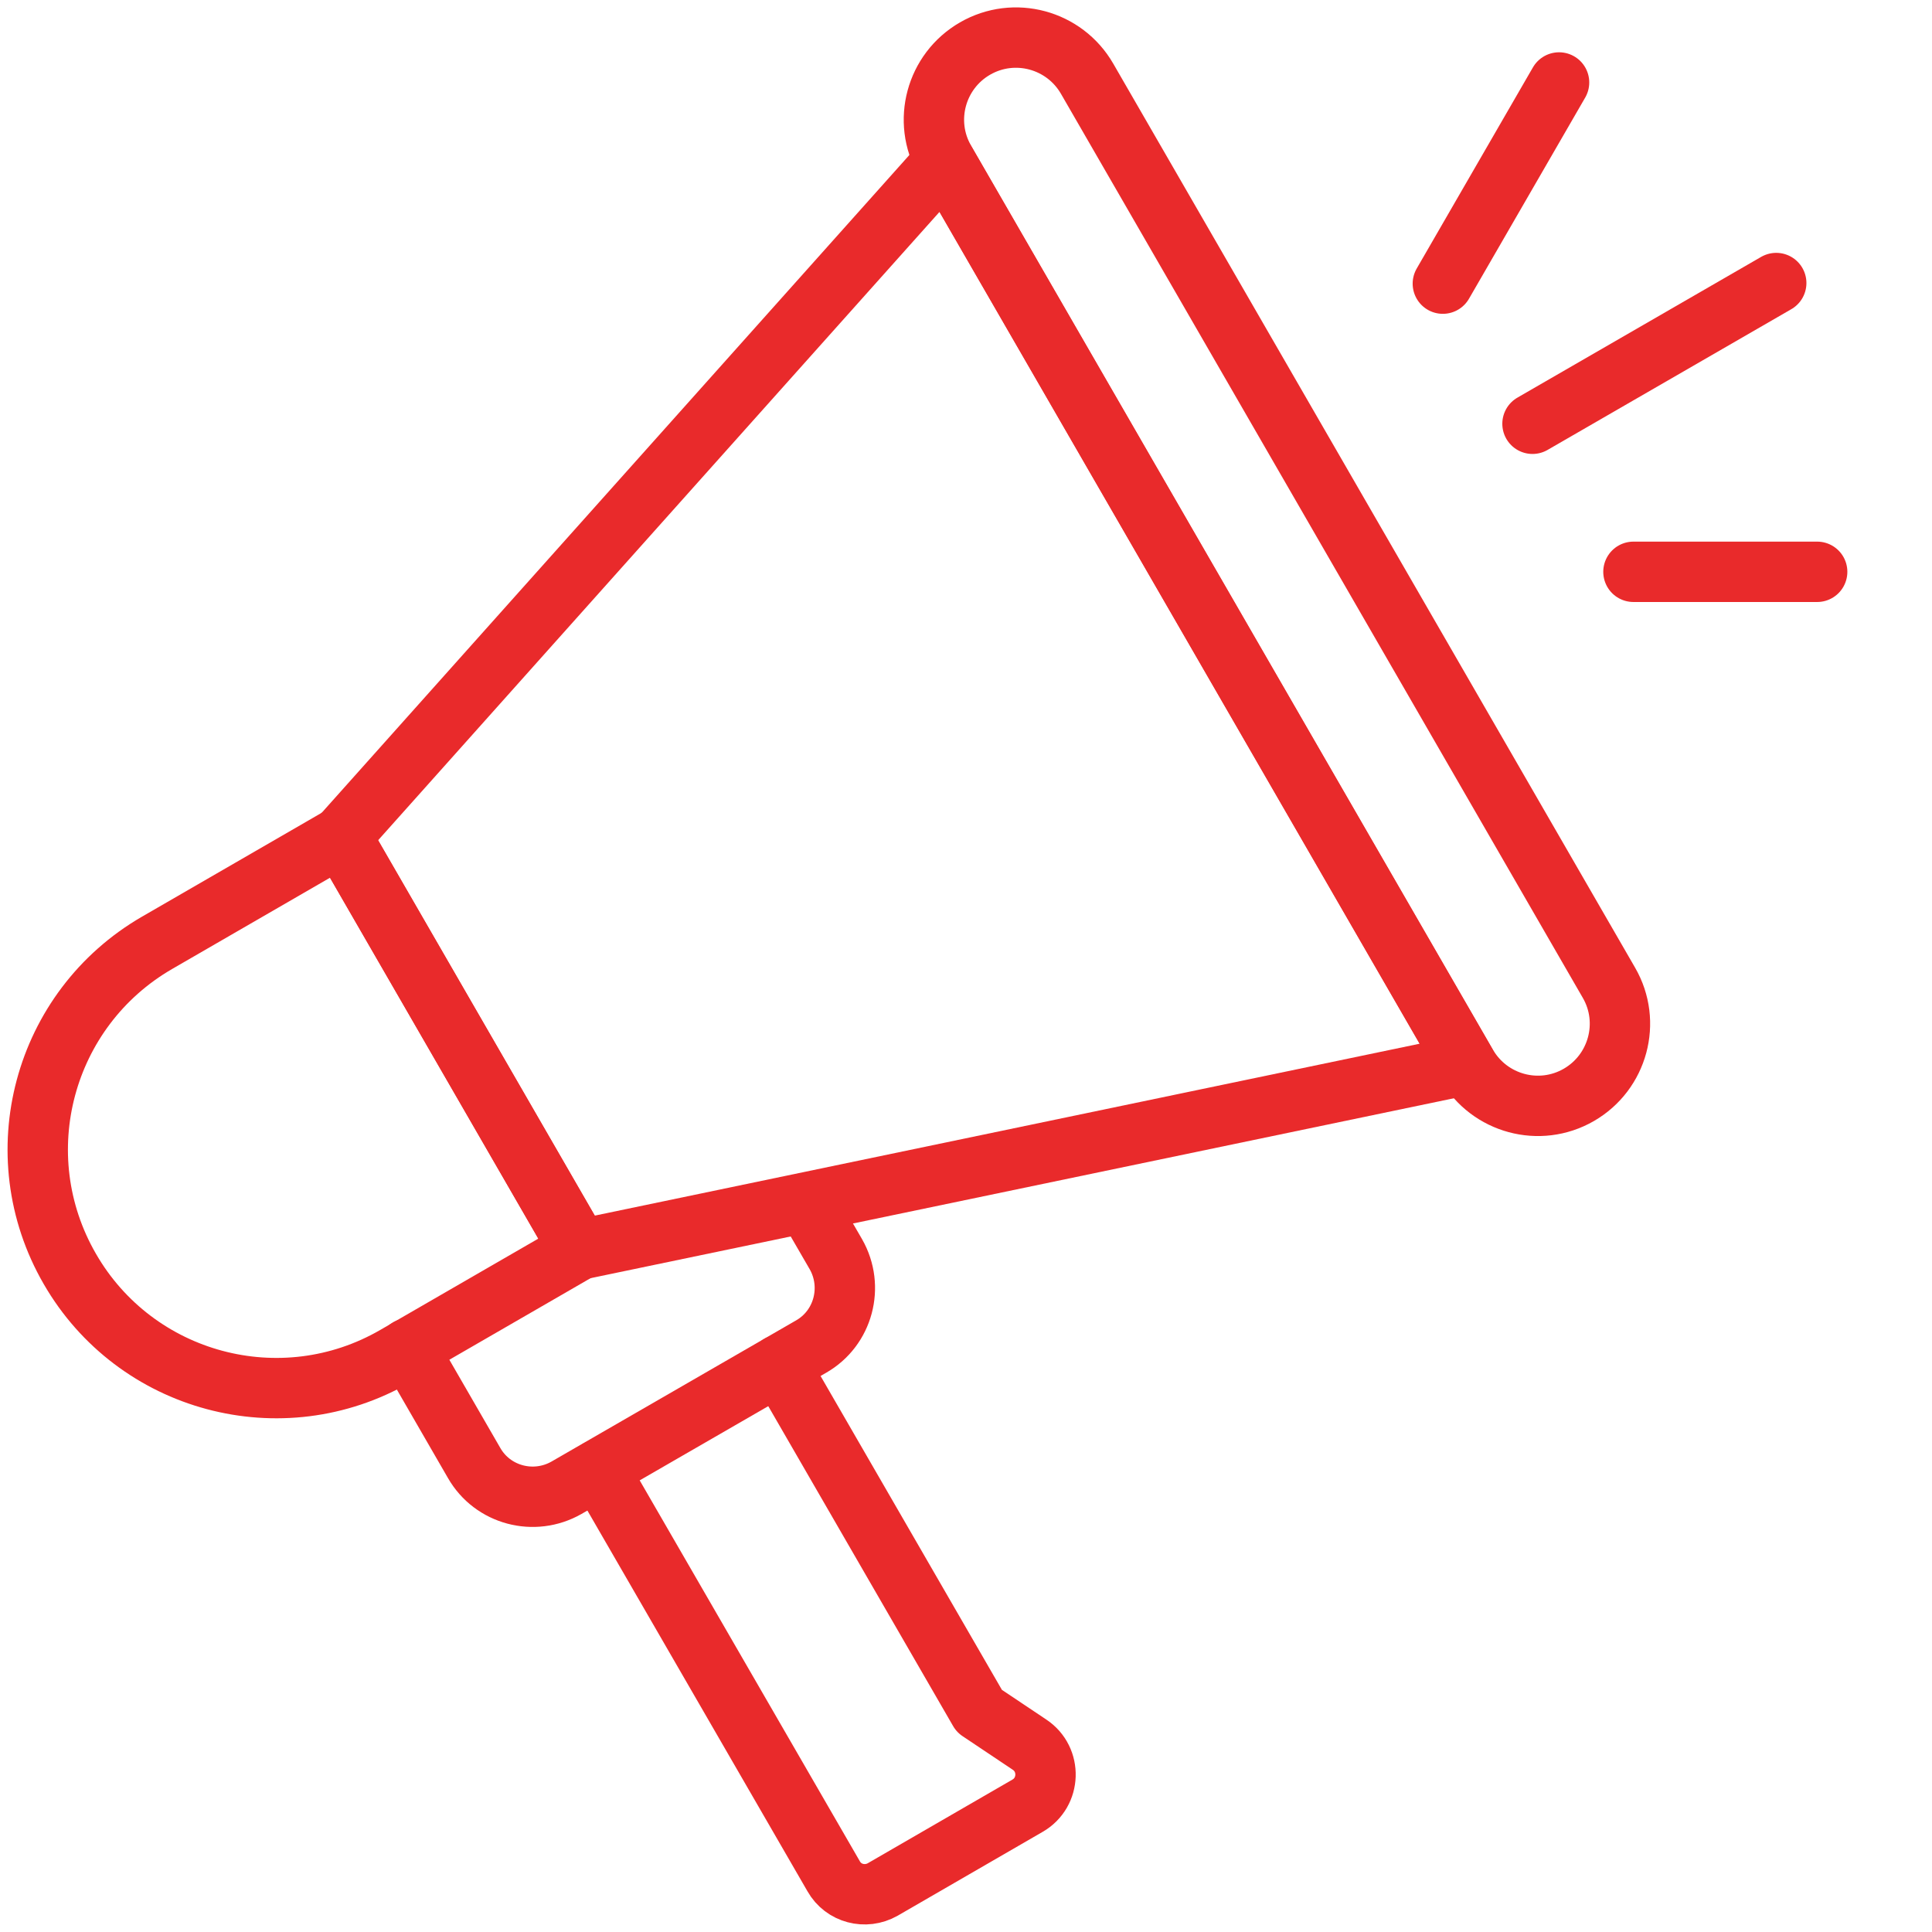 <svg width="32" height="32" viewBox="0 0 32 32" fill="none" xmlns="http://www.w3.org/2000/svg">
<g clip-path="url(#clip0_6144_49337)">
<mask id="mask0_6144_49337" style="mask-type:luminance" maskUnits="userSpaceOnUse" x="-6" y="-6" width="44" height="44">
<path d="M37.331 37.329H-5.336V-5.337H37.331V37.329Z" fill="white"/>
</mask>
<g mask="url(#mask0_6144_49337)">
<path d="M6.55 22.46L9.6 20.698L5.65 13.854L2.6 15.617C0.713 16.71 0.063 19.123 1.156 21.016C2.244 22.904 4.662 23.554 6.55 22.46Z" stroke="#E92A2B" stroke-miterlimit="13.333" stroke-linecap="round" stroke-linejoin="round"/>
<path d="M8.786 10.342L15.648 2.662L24.291 17.636L9.598 20.698L5.648 13.855L8.786 10.342Z" stroke="#E92A2B" stroke-miterlimit="13.333" stroke-linecap="round" stroke-linejoin="round"/>
<path d="M26.15 18.135C26.8 17.76 27.025 16.928 26.65 16.279L18.006 1.304C17.631 0.654 16.8 0.429 16.15 0.804C15.5 1.179 15.275 2.01 15.65 2.66L24.294 17.635C24.669 18.285 25.5 18.51 26.15 18.135Z" stroke="#E92A2B" stroke-miterlimit="13.333" stroke-linecap="round" stroke-linejoin="round"/>
<path d="M6.758 22.336L7.852 24.23C8.158 24.767 8.845 24.949 9.383 24.642L13.432 22.305C13.97 21.999 14.151 21.311 13.845 20.774L13.432 20.061" stroke="#E92A2B" stroke-miterlimit="13.333" stroke-linecap="round" stroke-linejoin="round"/>
<path d="M12.908 22.608L16.22 28.34L17.051 28.896C17.42 29.14 17.401 29.689 17.02 29.908L14.62 31.296C14.333 31.458 13.97 31.364 13.808 31.077L9.914 24.34" stroke="#E92A2B" stroke-miterlimit="13.333" stroke-linecap="round" stroke-linejoin="round"/>
<path d="M25.383 7.019L29.42 4.688" stroke="#E92A2B" stroke-miterlimit="13.333" stroke-linecap="round" stroke-linejoin="round"/>
<path d="M23.898 4.698L25.823 1.366" stroke="#E92A2B" stroke-miterlimit="13.333" stroke-linecap="round" stroke-linejoin="round"/>
<path d="M27.055 9.471H30.098" stroke="#E92A2B" stroke-miterlimit="13.333" stroke-linecap="round" stroke-linejoin="round"/>
</g>
</g>
<defs>
<clipPath id="clip0_6144_49337">
<rect width="32" height="32" fill="white"/>
</clipPath>
</defs>
</svg>

